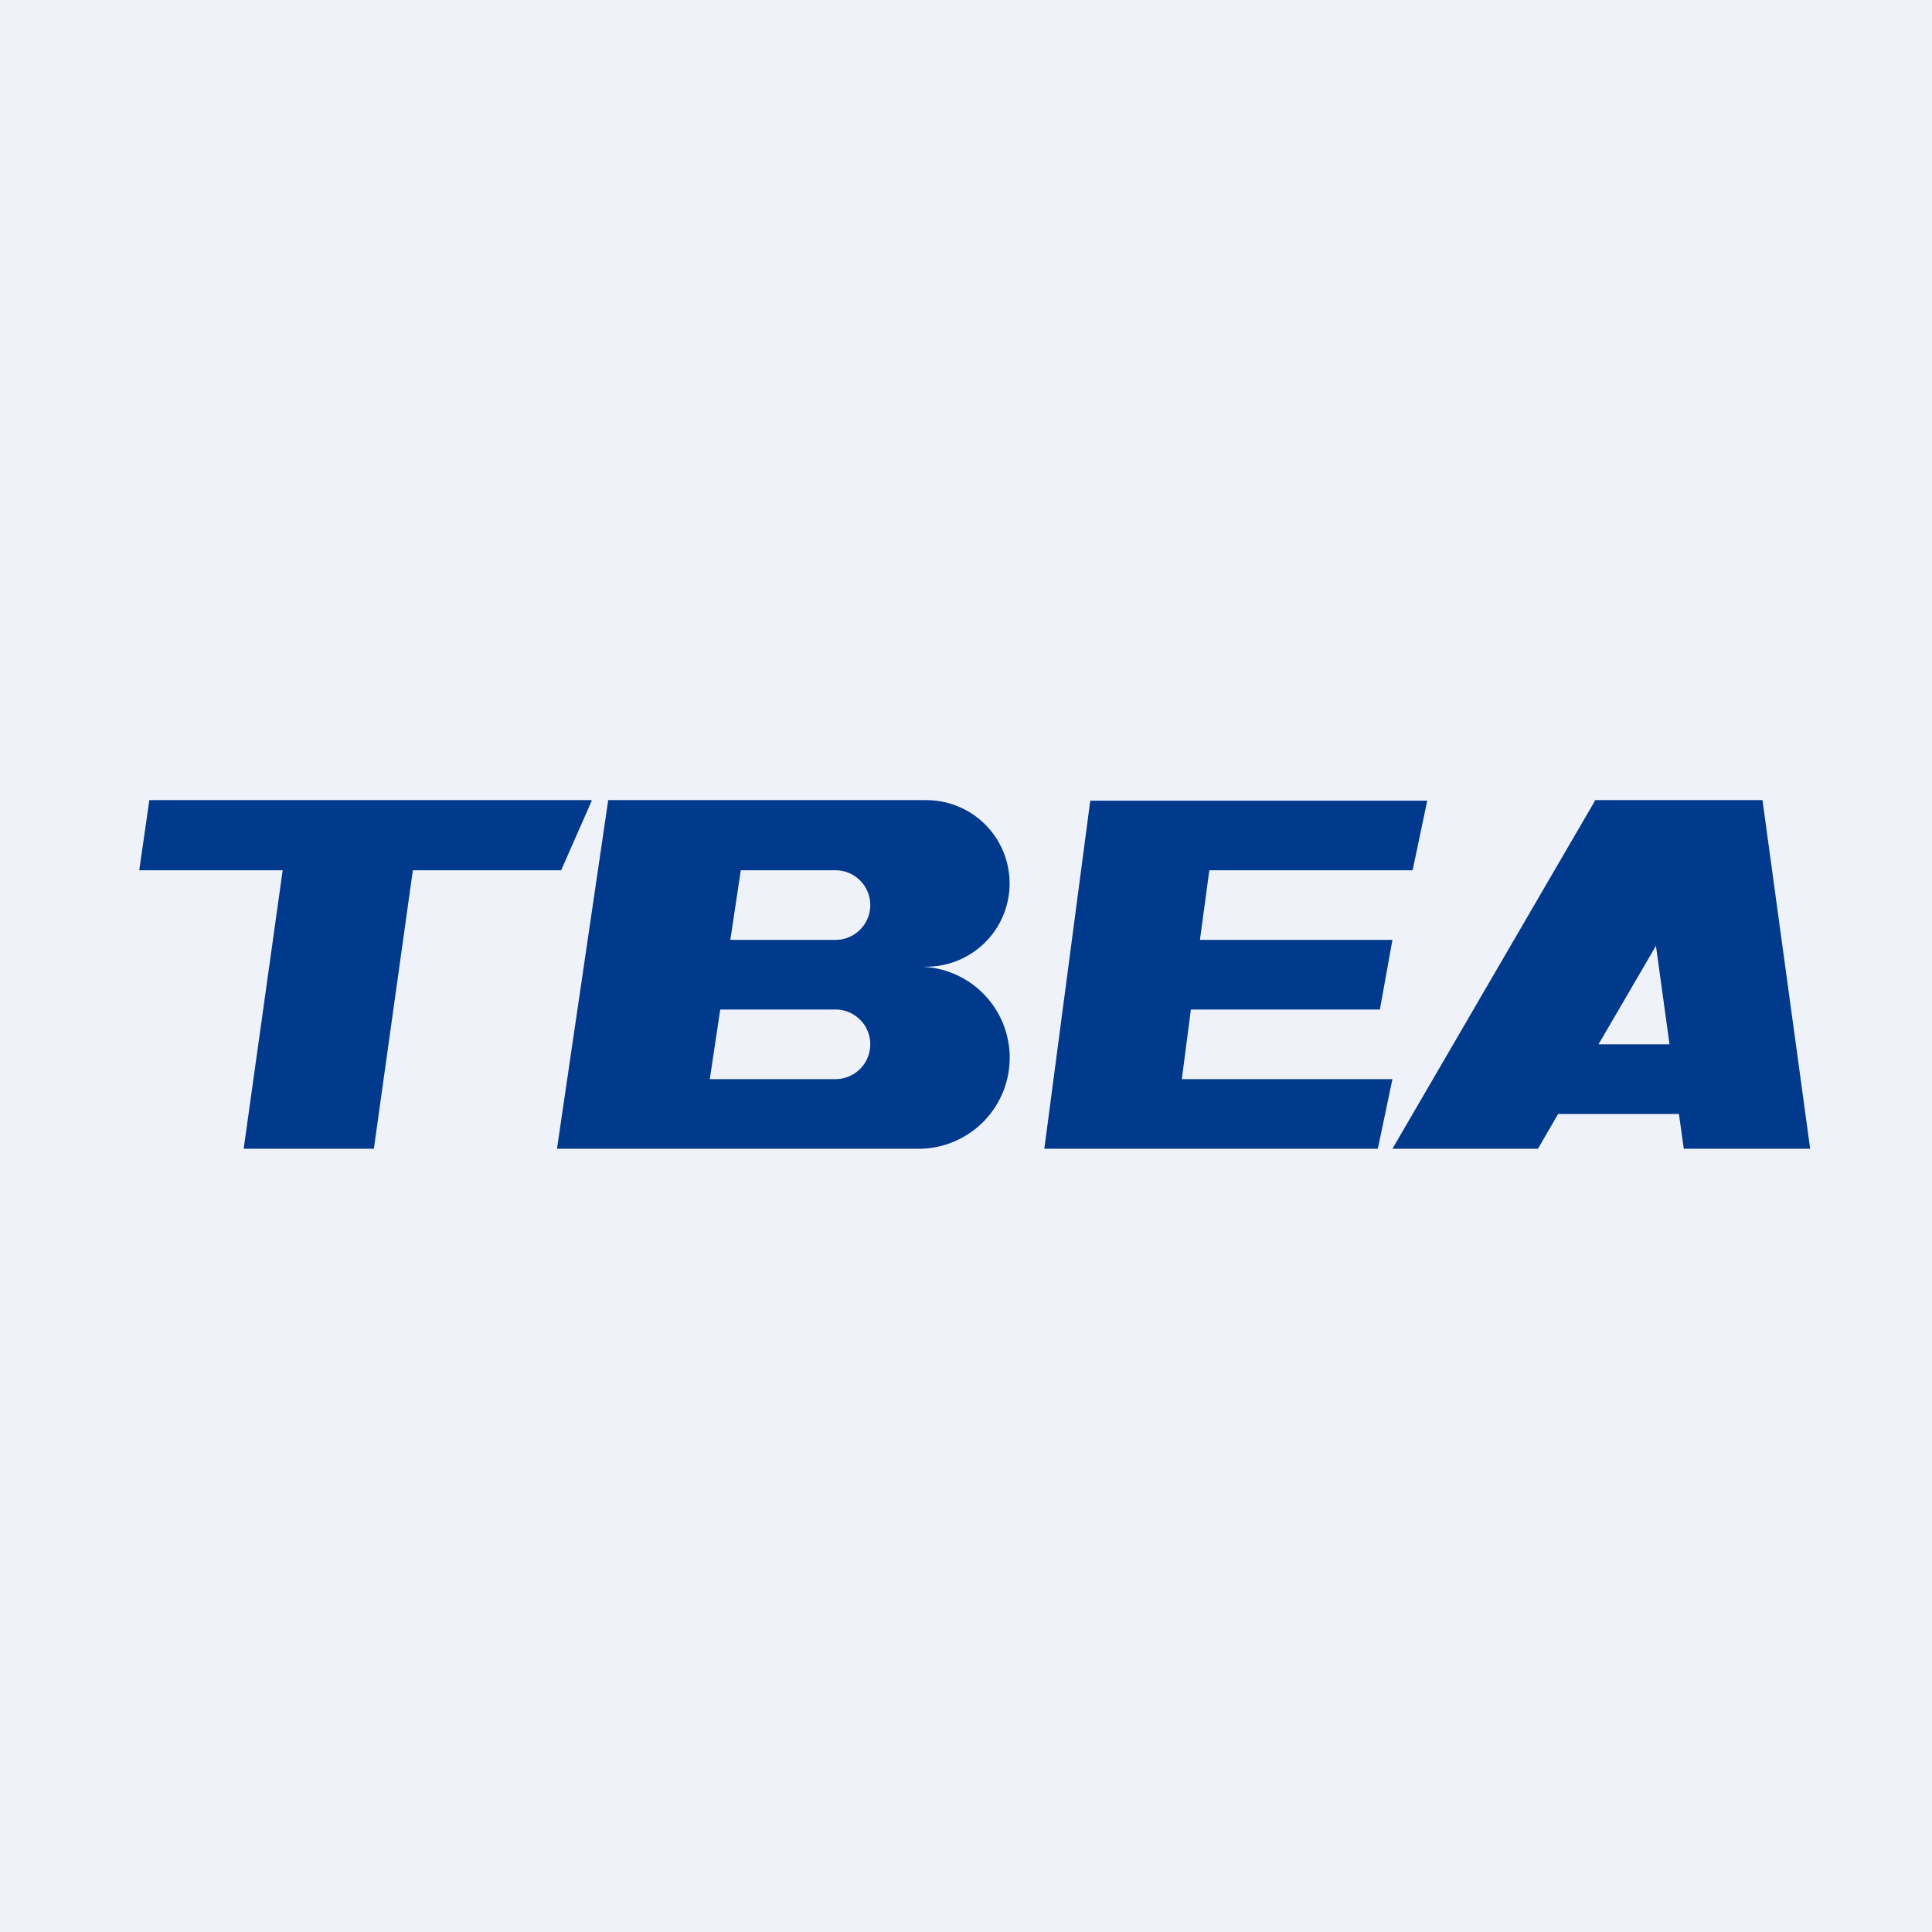 <?xml version="1.0" encoding="UTF-8"?>
<!-- generated by Finnhub -->
<svg viewBox="0 0 55.5 55.5" xmlns="http://www.w3.org/2000/svg">
<path d="M 0,0 H 55.5 V 55.5 H 0 Z" fill="rgb(239, 242, 248)"/>
<path d="M 16.99,22.985 H 4.29 L 4,25 H 8.12 L 7,33 H 10.74 L 11.86,25 H 16.12 L 17,23 Z M 34.42,23 H 31.32 L 30,33 H 39.58 L 40,31 H 33.95 L 34.21,29 H 39.64 L 40,27 H 34.47 L 34.74,25 H 40.58 L 41,23 H 34.42 Z" fill="rgb(1, 57, 140)"/>
<path d="M 17.46,22.985 H 26.61 A 2.39,2.39 0 0,1 26.61,27.77 H 20.87 H 26.39 A 2.61,2.61 0 0,1 26.39,33 H 16 L 17.47,23 Z M 20.4,31 H 24 A 1,1 0 1,0 24,29 H 20.69 L 20.39,31 Z M 20.98,27 L 21.28,25 H 24 A 1,1 0 1,1 24,27 H 20.98 Z" fill="rgb(1, 57, 140)" fill-rule="evenodd"/>
<path d="M 45.81,22.985 H 50.63 L 52,33 H 48.37 L 48.23,32 H 44.76 L 44.18,33 H 40 L 45.82,23 Z M 45.92,30 H 47.96 L 47.57,27.17 L 45.92,30 Z" fill="rgb(1, 57, 140)"/>
</svg>
